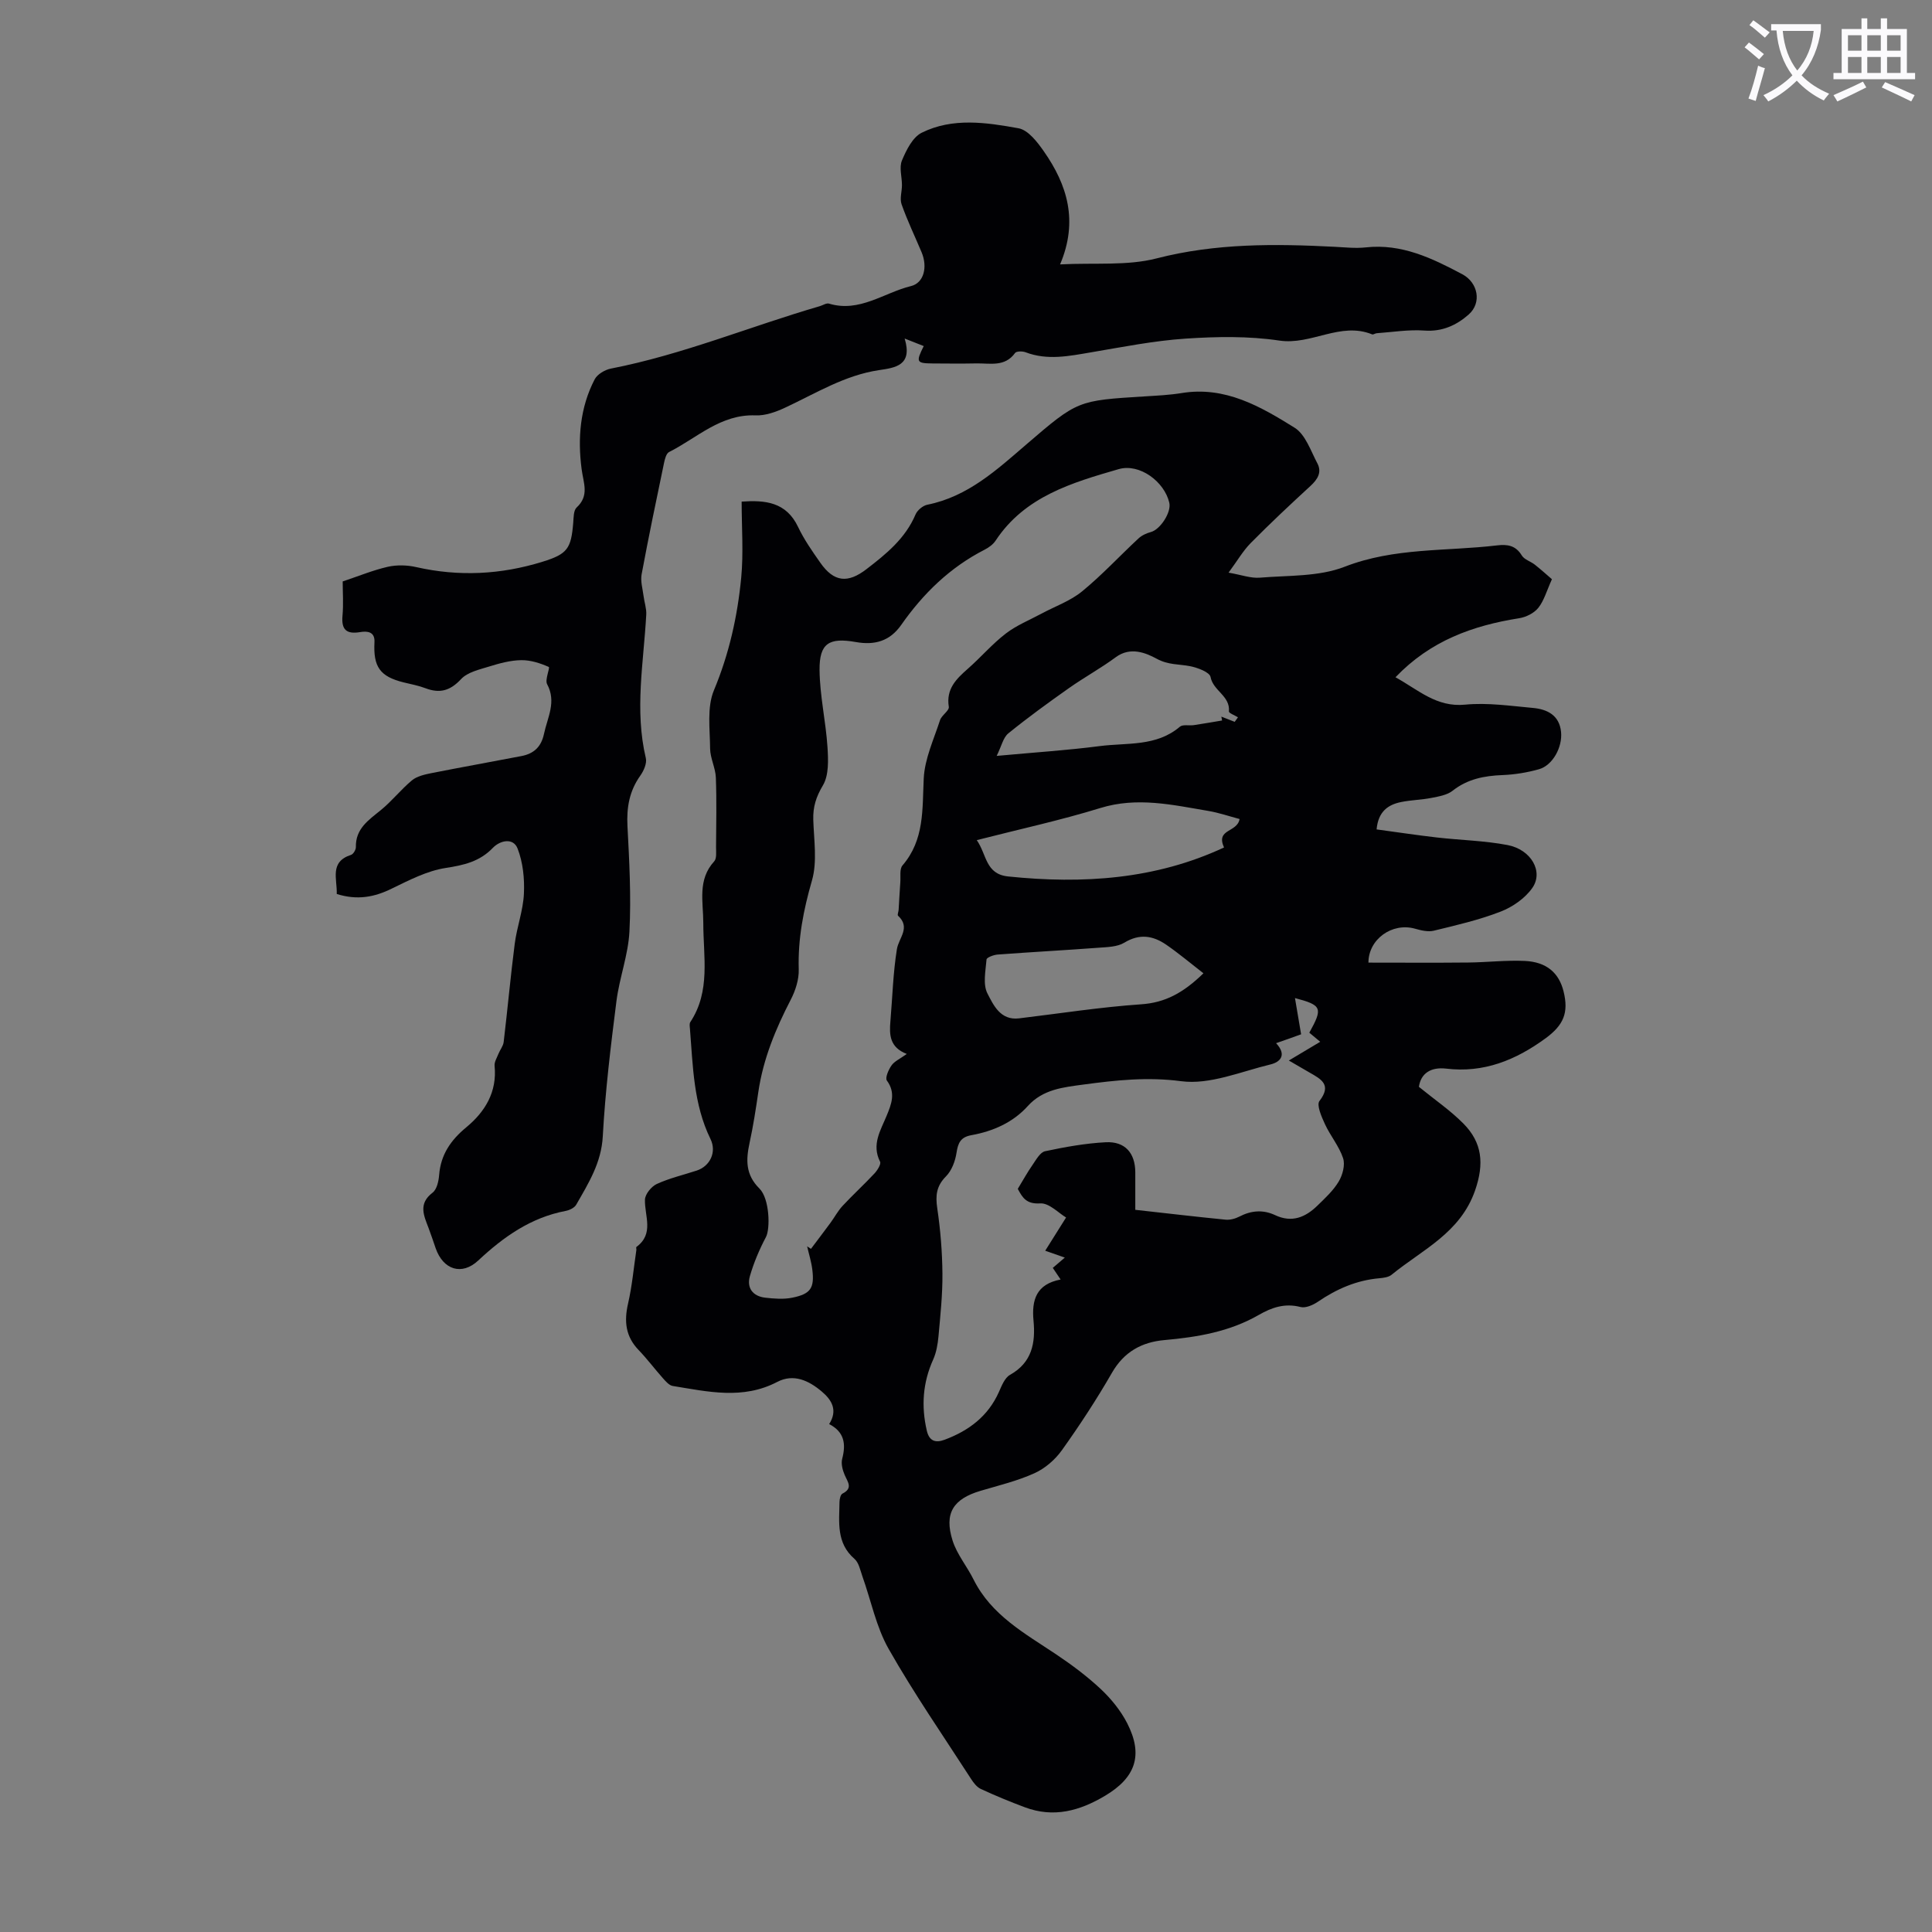 <svg enable-background="new 0 0 400 400" viewBox="0 0 400 400" xmlns="http://www.w3.org/2000/svg"><rect x="0" y="0" width="400" height="400" fill="#808080" stroke="none"/><path d="m362.1 8.8c1.1.8 2.1 1.6 3.1 2.4l-1 1.1c-1.3-1.1-2.3-2-3-2.5zm1.9 4.8c.5.2.9.4 1.4.5-.6 2.3-1.3 4.5-1.9 6.8l-1.5-.5c.8-2.1 1.4-4.3 2-6.8zm-1-9.4c1.3.9 2.4 1.8 3.4 2.5l-1 1.1c-1.4-1.2-2.4-2.1-3.2-2.6zm3.7 2.2v-1.4h10.3v1.2c-.5 3.6-1.8 6.8-4 9.4 1.5 1.6 3.4 2.8 5.7 3.8-.3.4-.7.8-1.1 1.4-2.3-1.1-4.1-2.5-5.6-4.1-1.6 1.6-3.6 3.1-5.9 4.3-.3-.5-.7-.9-1-1.3 2.4-1.1 4.4-2.5 6-4.1-1.9-2.5-3-5.6-3.3-9.3h-1.1zm8.8 0h-6.4c.3 3.3 1.3 6 3 8.2 2-2.3 3.1-5.1 3.4-8.2z" fill="#fbfafc"/><path d="m385.3 3.8h1.3v2.2h2.8v-2.2h1.3v2.2h4.1v9.1h1.7v1.3h-16.9v-1.3h1.7v-9.1h4.1v-2.2zm.4 13.1.7 1.2c-1.8.9-3.8 1.9-6 2.9-.2-.4-.5-.8-.8-1.3 2.3-1 4.3-1.9 6.1-2.8zm-3.1-6.4h2.8v-3.2h-2.8zm0 4.6h2.8v-3.3h-2.8zm4-4.6h2.8v-3.2h-2.8zm0 4.6h2.8v-3.3h-2.8zm3.7 1.9c2.1.9 4.1 1.8 6.1 2.7l-.7 1.3c-2.2-1.1-4.2-2-6.1-2.9zm3.2-9.7h-2.8v3.2h2.8zm-2.8 7.8h2.8v-3.3h-2.8z" fill="#fbfafc"/><g fill="#010104"><path d="m293.77 225.02c3.28 2.67 6.52 4.88 9.23 7.62 3.87 3.92 4.32 8.27 2.41 13.8-3.07 8.85-10.93 12.28-17.29 17.48-.63.52-1.68.65-2.55.73-4.7.41-8.82 2.21-12.68 4.84-1.02.7-2.58 1.39-3.64 1.11-3.23-.84-5.96.1-8.61 1.63-6.07 3.5-12.73 4.61-19.57 5.22-4.68.42-8.35 2.42-10.85 6.77-3.18 5.52-6.68 10.87-10.38 16.05-1.4 1.96-3.5 3.77-5.68 4.75-3.53 1.6-7.38 2.52-11.12 3.63-5.68 1.68-7.61 4.63-5.82 10.3.9 2.86 2.99 5.34 4.35 8.08 3.69 7.39 10.6 11.14 17.07 15.47 3.24 2.17 6.42 4.54 9.26 7.2 2.16 2.03 4.14 4.47 5.48 7.09 3.38 6.61 1.71 11.25-4.58 15-5.26 3.14-10.66 4.62-16.61 2.39-3.08-1.15-6.13-2.41-9.11-3.79-.83-.38-1.51-1.27-2.03-2.08-5.76-8.92-11.82-17.68-17.06-26.91-2.6-4.58-3.65-10.03-5.45-15.07-.44-1.25-.73-2.81-1.64-3.59-3.78-3.28-3.15-7.58-3.09-11.78.01-.59.21-1.52.61-1.72 2.24-1.13 1.08-2.41.46-3.87-.44-1.02-.78-2.34-.51-3.35.8-3.06.46-5.54-2.7-7.18 1.81-2.84.57-4.97-1.52-6.73-2.69-2.28-5.83-3.77-9.23-2-7.14 3.73-14.38 2.01-21.63.84-.75-.12-1.46-.95-2.03-1.59-1.71-1.92-3.26-4-5.04-5.85-2.71-2.81-3.03-5.94-2.19-9.61.84-3.64 1.17-7.39 1.72-11.09.03-.22-.09-.57.01-.64 3.72-2.74 1.68-6.4 1.77-9.79.03-1.14 1.33-2.73 2.45-3.25 2.62-1.2 5.49-1.87 8.25-2.77 2.81-.92 4.18-3.86 2.87-6.54-3.55-7.25-3.63-15.12-4.26-22.9-.04-.44-.13-1 .09-1.32 4.23-6.41 2.67-13.57 2.68-20.52 0-4.38-1.24-8.93 2.26-12.75.54-.59.38-1.92.38-2.91.03-4.81.14-9.63-.04-14.43-.08-2.02-1.17-4.01-1.19-6.02-.03-4.04-.68-8.53.79-12.05 3.15-7.55 4.88-15.32 5.65-23.32.49-5.16.09-10.4.09-15.75 4.85-.33 9.22.05 11.69 5.26 1.24 2.61 2.93 5.02 4.6 7.4 2.82 4.03 5.69 4.3 9.55 1.33 4.1-3.15 8.05-6.35 10.16-11.32.37-.88 1.51-1.83 2.43-2.02 8.42-1.68 14.41-7.24 20.6-12.56 10.54-9.06 10.58-9.01 24.39-9.87 2.57-.16 5.15-.28 7.68-.69 9-1.48 16.33 2.78 23.39 7.18 2.24 1.4 3.33 4.78 4.71 7.38.97 1.83.05 3.31-1.43 4.67-4.2 3.86-8.36 7.76-12.37 11.82-1.6 1.62-2.77 3.67-4.59 6.13 2.64.45 4.6 1.2 6.49 1.04 5.89-.49 12.2-.18 17.54-2.26 10.32-4.01 21.02-3.17 31.54-4.42 2.16-.26 3.87-.01 5.14 2.08.52.86 1.82 1.22 2.69 1.9 1.35 1.07 2.63 2.23 3.55 3.02-1.09 2.41-1.63 4.43-2.82 5.93-.88 1.1-2.55 1.93-3.98 2.15-9.59 1.52-18.35 4.65-25.59 12.22 4.77 2.63 8.48 6.25 14.42 5.67 4.62-.45 9.37.26 14.04.68 2.97.27 5.47 1.51 5.82 4.96.32 3.2-1.76 6.94-4.57 7.73-2.44.69-5.02 1.11-7.55 1.21-3.79.15-7.25.81-10.34 3.25-1.13.89-2.83 1.17-4.33 1.47-2.08.41-4.23.44-6.31.86-2.71.55-4.75 1.94-5.09 5.67 4.16.56 8.31 1.19 12.47 1.67 4.88.56 9.84.65 14.65 1.57 4.89.94 7.48 5.5 5.12 8.88-1.5 2.14-4.08 3.94-6.56 4.9-4.46 1.73-9.18 2.82-13.84 3.95-1.19.29-2.63-.06-3.87-.41-4.77-1.35-9.66 2.19-9.66 7.02 6.89 0 13.78.05 20.67-.02 3.9-.04 7.82-.51 11.7-.33 4.51.21 7.08 2.47 8.03 6.31 1.09 4.4.02 6.97-3.74 9.72-6.16 4.5-12.79 7.22-20.63 6.26-3.03-.34-5.18.92-5.58 3.78zm-106.03-6.81c-3.58-1.38-3.63-4-3.39-6.77.42-4.97.55-9.99 1.34-14.91.38-2.36 2.91-4.47.24-6.94-.18-.17.09-.79.12-1.21.12-1.9.21-3.8.35-5.7.09-1.19-.19-2.75.45-3.5 4.58-5.32 4.09-11.63 4.4-18.02.2-4.07 2.08-8.07 3.37-12.05.33-1.03 1.94-1.97 1.82-2.77-.59-3.7 1.53-5.76 3.94-7.88 2.69-2.36 5.04-5.13 7.87-7.3 2.21-1.7 4.9-2.78 7.39-4.12 2.81-1.51 5.96-2.61 8.39-4.6 4.12-3.37 7.77-7.33 11.68-10.96.68-.64 1.65-1.08 2.57-1.33 1.93-.51 4.28-4.09 3.81-6.07-1.02-4.37-6.16-8.2-10.48-6.95-9.66 2.8-19.43 5.64-25.48 14.8-.52.79-1.42 1.44-2.28 1.88-7.15 3.65-12.71 9.07-17.26 15.57-2.36 3.37-5.49 4.24-9.38 3.55-5.58-.99-7.58.26-7.53 5.79.05 5.31 1.29 10.6 1.64 15.93.17 2.67.31 5.85-.95 7.96-1.41 2.37-2.07 4.45-1.99 7.1.13 4.21.85 8.68-.27 12.58-1.76 6.1-2.93 12.07-2.74 18.42.06 2.09-.68 4.39-1.66 6.28-3.14 6.06-5.7 12.27-6.7 19.06-.52 3.54-1.06 7.08-1.82 10.57-.76 3.51-.86 6.58 2.04 9.45 2.12 2.1 2.26 8.32 1.36 10.03-1.36 2.57-2.52 5.3-3.33 8.1-.7 2.43.58 4.17 3.16 4.47 1.86.21 3.82.37 5.62 0 3.82-.77 4.61-2.01 4.14-5.82-.2-1.62-.71-3.21-1.07-4.81.26.17.53.34.79.52 1.35-1.8 2.72-3.59 4.05-5.4.85-1.16 1.53-2.46 2.5-3.5 2.13-2.29 4.45-4.41 6.59-6.7.61-.65 1.42-1.94 1.17-2.44-1.8-3.57.11-6.48 1.36-9.52.99-2.41 1.93-4.72.05-7.28-.4-.55.33-2.24.95-3.12.58-.86 1.71-1.34 3.17-2.39zm76.46-2.23c2.31 2.48.81 3.92-1.12 4.39-6.15 1.48-12.61 4.27-18.54 3.48-6.98-.92-13.48-.21-20.18.69-4.2.57-8.41.96-11.57 4.46-3.1 3.43-7.21 5.22-11.69 6.03-2.2.4-2.75 1.58-3.06 3.62-.26 1.73-.99 3.7-2.18 4.9-2 2.01-2.2 3.97-1.81 6.61.66 4.47 1.03 9.01 1.07 13.53.04 4.34-.43 8.68-.82 13.01-.15 1.62-.44 3.32-1.1 4.79-2.15 4.77-2.49 9.63-1.32 14.69.5 2.19 1.8 2.61 3.7 1.9 5-1.87 9-4.86 11.24-9.9.57-1.28 1.2-2.92 2.29-3.53 4.58-2.56 5.3-6.65 4.87-11.21-.41-4.29.56-7.57 5.61-8.53-.66-.98-1.13-1.67-1.62-2.41.85-.73 1.62-1.39 2.49-2.13-1.28-.45-2.31-.81-4.06-1.42 1.44-2.29 2.67-4.25 4.32-6.88-1.53-.9-3.52-3.04-5.35-2.92-2.85.18-3.66-1.15-4.65-3.01 1.07-1.76 1.99-3.43 3.07-4.98.73-1.06 1.56-2.59 2.58-2.81 4.14-.88 8.35-1.64 12.57-1.86 4.01-.2 6.09 2.25 6.11 6.21.01 2.55 0 5.09 0 7.78 6.5.72 12.59 1.44 18.69 2.04.94.09 2.03-.21 2.88-.65 2.45-1.27 4.91-1.45 7.38-.29 3.47 1.64 6.28.45 8.76-1.97 1.6-1.56 3.3-3.12 4.42-5.01.8-1.35 1.35-3.43.89-4.81-.82-2.49-2.64-4.63-3.75-7.04-.7-1.52-1.78-3.96-1.14-4.8 2.58-3.35.37-4.51-2-5.86-1.14-.65-2.27-1.32-4.34-2.52 2.57-1.53 4.49-2.68 6.5-3.88-.81-.67-1.55-1.29-2.26-1.88 2.82-5.1 2.65-5.69-2.97-7.17.46 2.71.84 4.98 1.27 7.5-1.24.46-3 1.08-5.18 1.84zm-7.56-46.41c-2.15-.57-4.29-1.31-6.49-1.68-7.4-1.25-14.7-2.95-22.33-.6-8.27 2.55-16.76 4.39-25.59 6.65 2.09 2.99 1.77 7.03 6.49 7.52 15.5 1.61 30.57.6 44.7-6-1.76-3.92 2.74-3.04 3.22-5.89zm-50.29-13.07c8.02-.74 14.71-1.17 21.34-2.03 5.64-.73 11.71.15 16.59-4.01.61-.52 1.92-.18 2.89-.33 1.95-.29 3.9-.64 5.85-.96-.05-.27-.1-.53-.15-.8.92.36 1.84.72 2.76 1.08.23-.31.45-.63.68-.94-.66-.41-1.92-.88-1.88-1.22.31-3.2-3.26-4.25-3.8-7.13-.19-1-2.69-1.93-4.26-2.24-2.3-.44-4.5-.23-6.88-1.53-2.27-1.23-5.46-2.55-8.47-.33-3.11 2.3-6.54 4.17-9.71 6.41-4.27 3.01-8.5 6.08-12.55 9.37-1.06.86-1.39 2.6-2.41 4.66zm42.81 45.01c-2.72-2.11-5.12-4.14-7.71-5.92-2.73-1.88-5.52-2.34-8.67-.42-1.46.89-3.54.91-5.36 1.05-6.95.52-13.92.89-20.87 1.41-.83.06-2.27.61-2.3 1.02-.19 2.36-.79 5.14.19 7.04 1.24 2.39 2.68 5.62 6.55 5.15 8.42-1.01 16.82-2.33 25.27-2.91 4.94-.34 8.68-2.32 12.9-6.42z"/><path d="m69.72 185.09c.11-3.12-1.55-6.64 2.96-8.1.47-.15 1.01-1.06 1-1.61-.08-3.82 2.62-5.58 5.16-7.65 2.3-1.87 4.17-4.27 6.45-6.17 1.02-.84 2.56-1.19 3.92-1.47 6.24-1.24 12.51-2.35 18.77-3.56 2.51-.49 4.06-1.86 4.64-4.56.72-3.43 2.64-6.64.65-10.33-.49-.9.66-3.42.34-3.56-1.77-.78-3.77-1.43-5.69-1.4-2.23.03-4.5.65-6.66 1.32-2.04.63-4.47 1.17-5.81 2.61-2.25 2.42-4.41 3-7.36 1.88-1.45-.55-3.01-.84-4.53-1.21-4.88-1.21-6.3-3.2-6.03-8.33.11-2.18-1.48-2.33-2.97-2.08-2.81.47-3.91-.48-3.65-3.38.22-2.43.04-4.9.04-7.11 3.27-1.09 6.24-2.32 9.33-3.03 1.87-.42 4-.37 5.88.06 8.85 2.01 17.56 1.56 26.17-1.11 5.17-1.6 5.91-2.72 6.35-8.05.09-1.09.05-2.57.71-3.18 2.66-2.48 1.41-5.02 1.03-7.93-.84-6.36-.34-12.76 2.7-18.6.55-1.06 2.13-1.99 3.37-2.23 14.84-2.89 28.8-8.72 43.24-12.92.64-.19 1.37-.69 1.9-.53 6.33 1.91 11.37-2.26 16.98-3.63 2.67-.65 3.49-3.94 2.19-7.02-1.39-3.3-2.95-6.54-4.14-9.92-.41-1.16.08-2.64.08-3.97 0-1.72-.61-3.65 0-5.1.9-2.15 2.21-4.81 4.09-5.74 6.4-3.18 13.38-2.13 20.05-.92 1.99.36 3.9 2.85 5.25 4.79 4.82 6.9 7.17 14.38 3.35 23.39 7.2-.37 13.88.33 19.97-1.24 12.27-3.16 24.54-3.04 36.94-2.4 2.12.11 4.28.35 6.37.12 7.44-.82 13.75 2.24 20 5.56 3.25 1.73 4.07 5.91 1.32 8.33-2.5 2.21-5.47 3.6-9.17 3.33-3.26-.24-6.58.32-9.87.55-.33.02-.71.33-.95.24-6.58-2.68-12.59 2.28-19.23 1.28-6.36-.95-12.98-.83-19.43-.4-6.55.44-13.06 1.74-19.56 2.84-4.54.77-9.01 1.71-13.54-.02-.64-.24-1.89-.24-2.17.15-2.12 2.94-5.17 2.11-7.98 2.16-3.02.06-6.04.03-9.07.01-3.38-.03-3.52-.28-1.86-3.6-1.09-.43-2.15-.85-3.95-1.56 1.69 5.59-1.94 6.04-5.3 6.54-7.14 1.06-13.15 4.84-19.51 7.8-1.87.87-4.05 1.65-6.05 1.57-7.24-.29-12.13 4.68-17.92 7.59-.59.3-.88 1.48-1.05 2.31-1.6 7.66-3.2 15.32-4.63 23.01-.26 1.42.21 2.98.4 4.47.16 1.3.63 2.6.56 3.87-.54 9.9-2.45 19.77-.09 29.7.26 1.08-.43 2.64-1.15 3.65-2.26 3.18-2.85 6.58-2.65 10.43.38 7.26.78 14.56.41 21.8-.24 4.84-2.07 9.58-2.69 14.43-1.18 9.31-2.32 18.65-2.83 28.01-.3 5.5-2.97 9.72-5.5 14.15-.37.65-1.4 1.14-2.2 1.29-7.2 1.37-12.84 5.36-18.07 10.25-3.41 3.2-7.28 1.95-8.84-2.55-.48-1.37-.92-2.75-1.44-4.11-.98-2.59-2.22-5.06.81-7.37.89-.68 1.26-2.4 1.36-3.68.34-4.2 2.4-7.19 5.59-9.83 3.91-3.23 6.43-7.32 5.89-12.75-.08-.8.48-1.67.8-2.49.33-.83.98-1.6 1.08-2.44.81-6.78 1.42-13.58 2.29-20.35.45-3.48 1.74-6.88 1.9-10.36.15-3.11-.19-6.48-1.31-9.35-.9-2.32-3.64-1.67-5.1-.16-2.76 2.88-6.02 3.6-9.83 4.19-3.84.6-7.54 2.53-11.11 4.26-3.58 1.77-7.13 2.46-11.4 1.12z"/></g></svg>